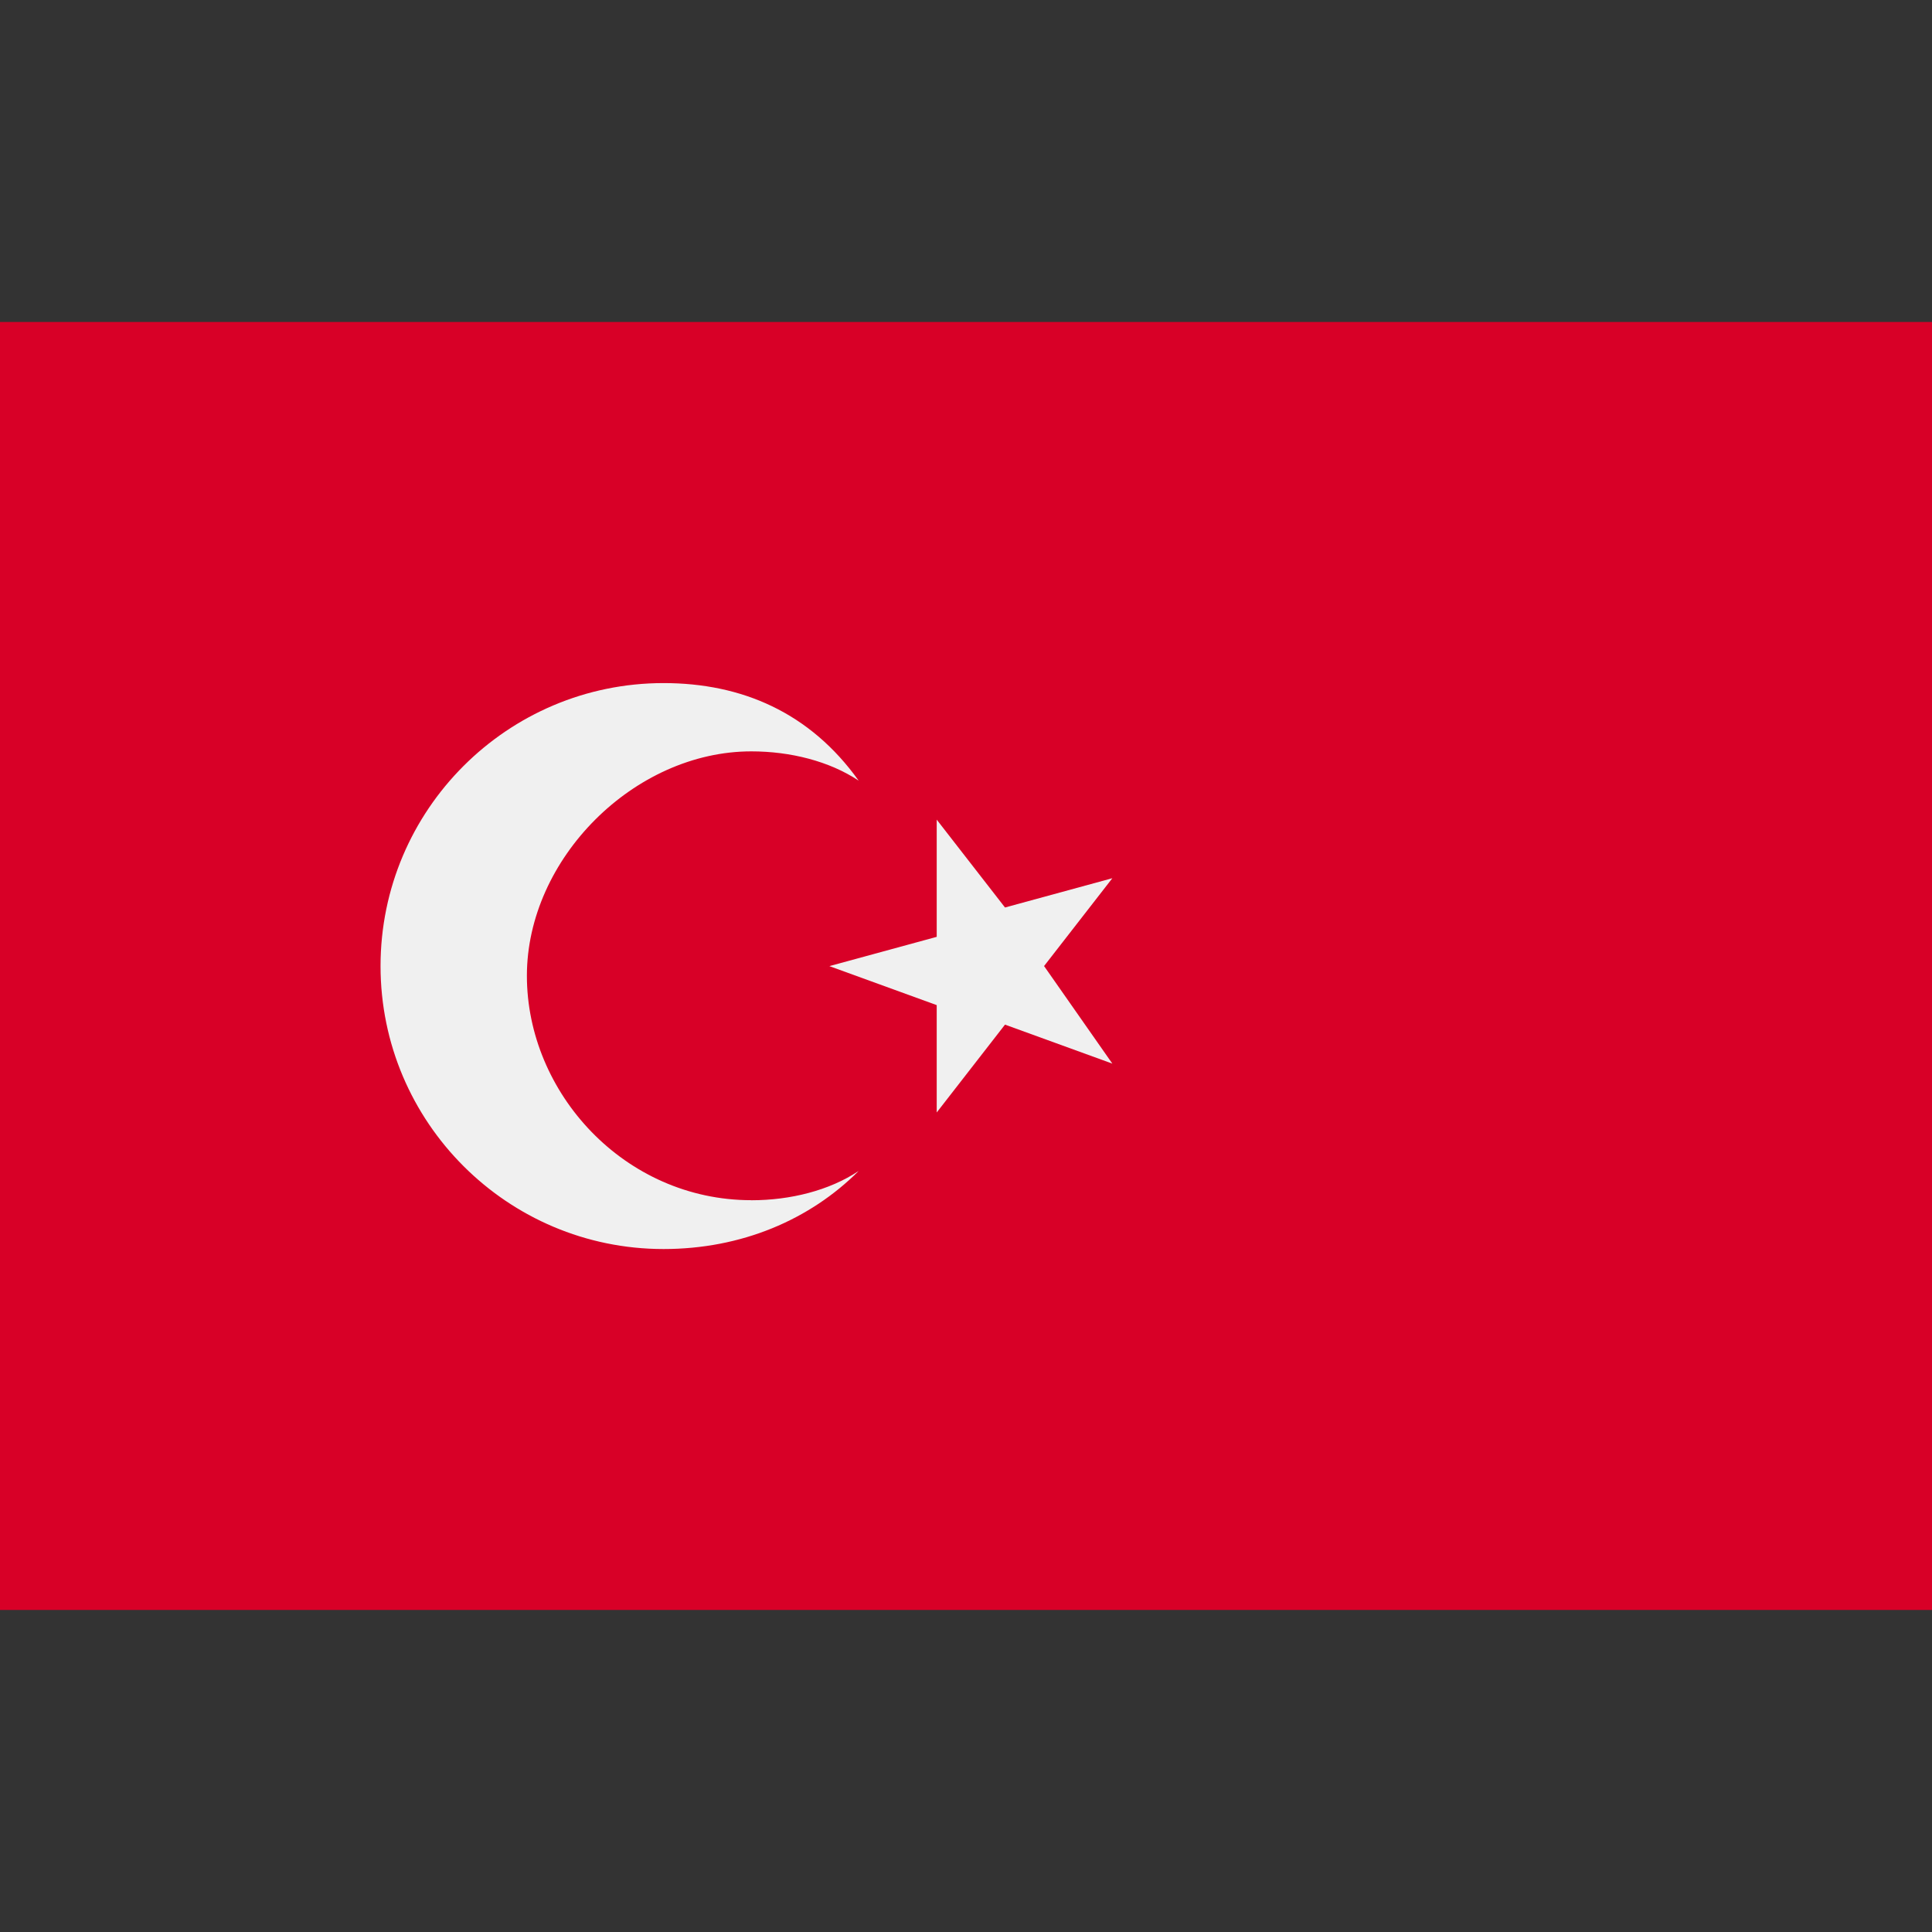 <!-- Generated by IcoMoon.io -->
<svg version="1.1" xmlns="http://www.w3.org/2000/svg" width="32" height="32" viewBox="0 0 32 32">
<rect x="0" y="0" width="32" height="32" fill="#333333" stroke="none"/>
<title>flag-turkey</title>
<path fill="#d80027" d="M0 5.333h32v21.333h-32v-21.333z"></path>
<path fill="#f0f0f0" d="M15.515 13.576l1.131 1.455 1.778-0.485-1.131 1.455 1.131 1.616-1.778-0.646-1.131 1.455v-1.778l-1.778-0.646 1.778-0.485z"></path>
<path fill="#f0f0f0" d="M12.444 19.879c-2.101 0-3.717-1.778-3.717-3.717s1.778-3.717 3.717-3.717c0.646 0 1.293 0.162 1.778 0.485-0.808-1.131-1.939-1.616-3.232-1.616-2.586 0-4.687 2.101-4.687 4.687s2.101 4.687 4.687 4.687c1.293 0 2.424-0.485 3.232-1.293-0.485 0.323-1.131 0.485-1.778 0.485z"></path>
</svg>
